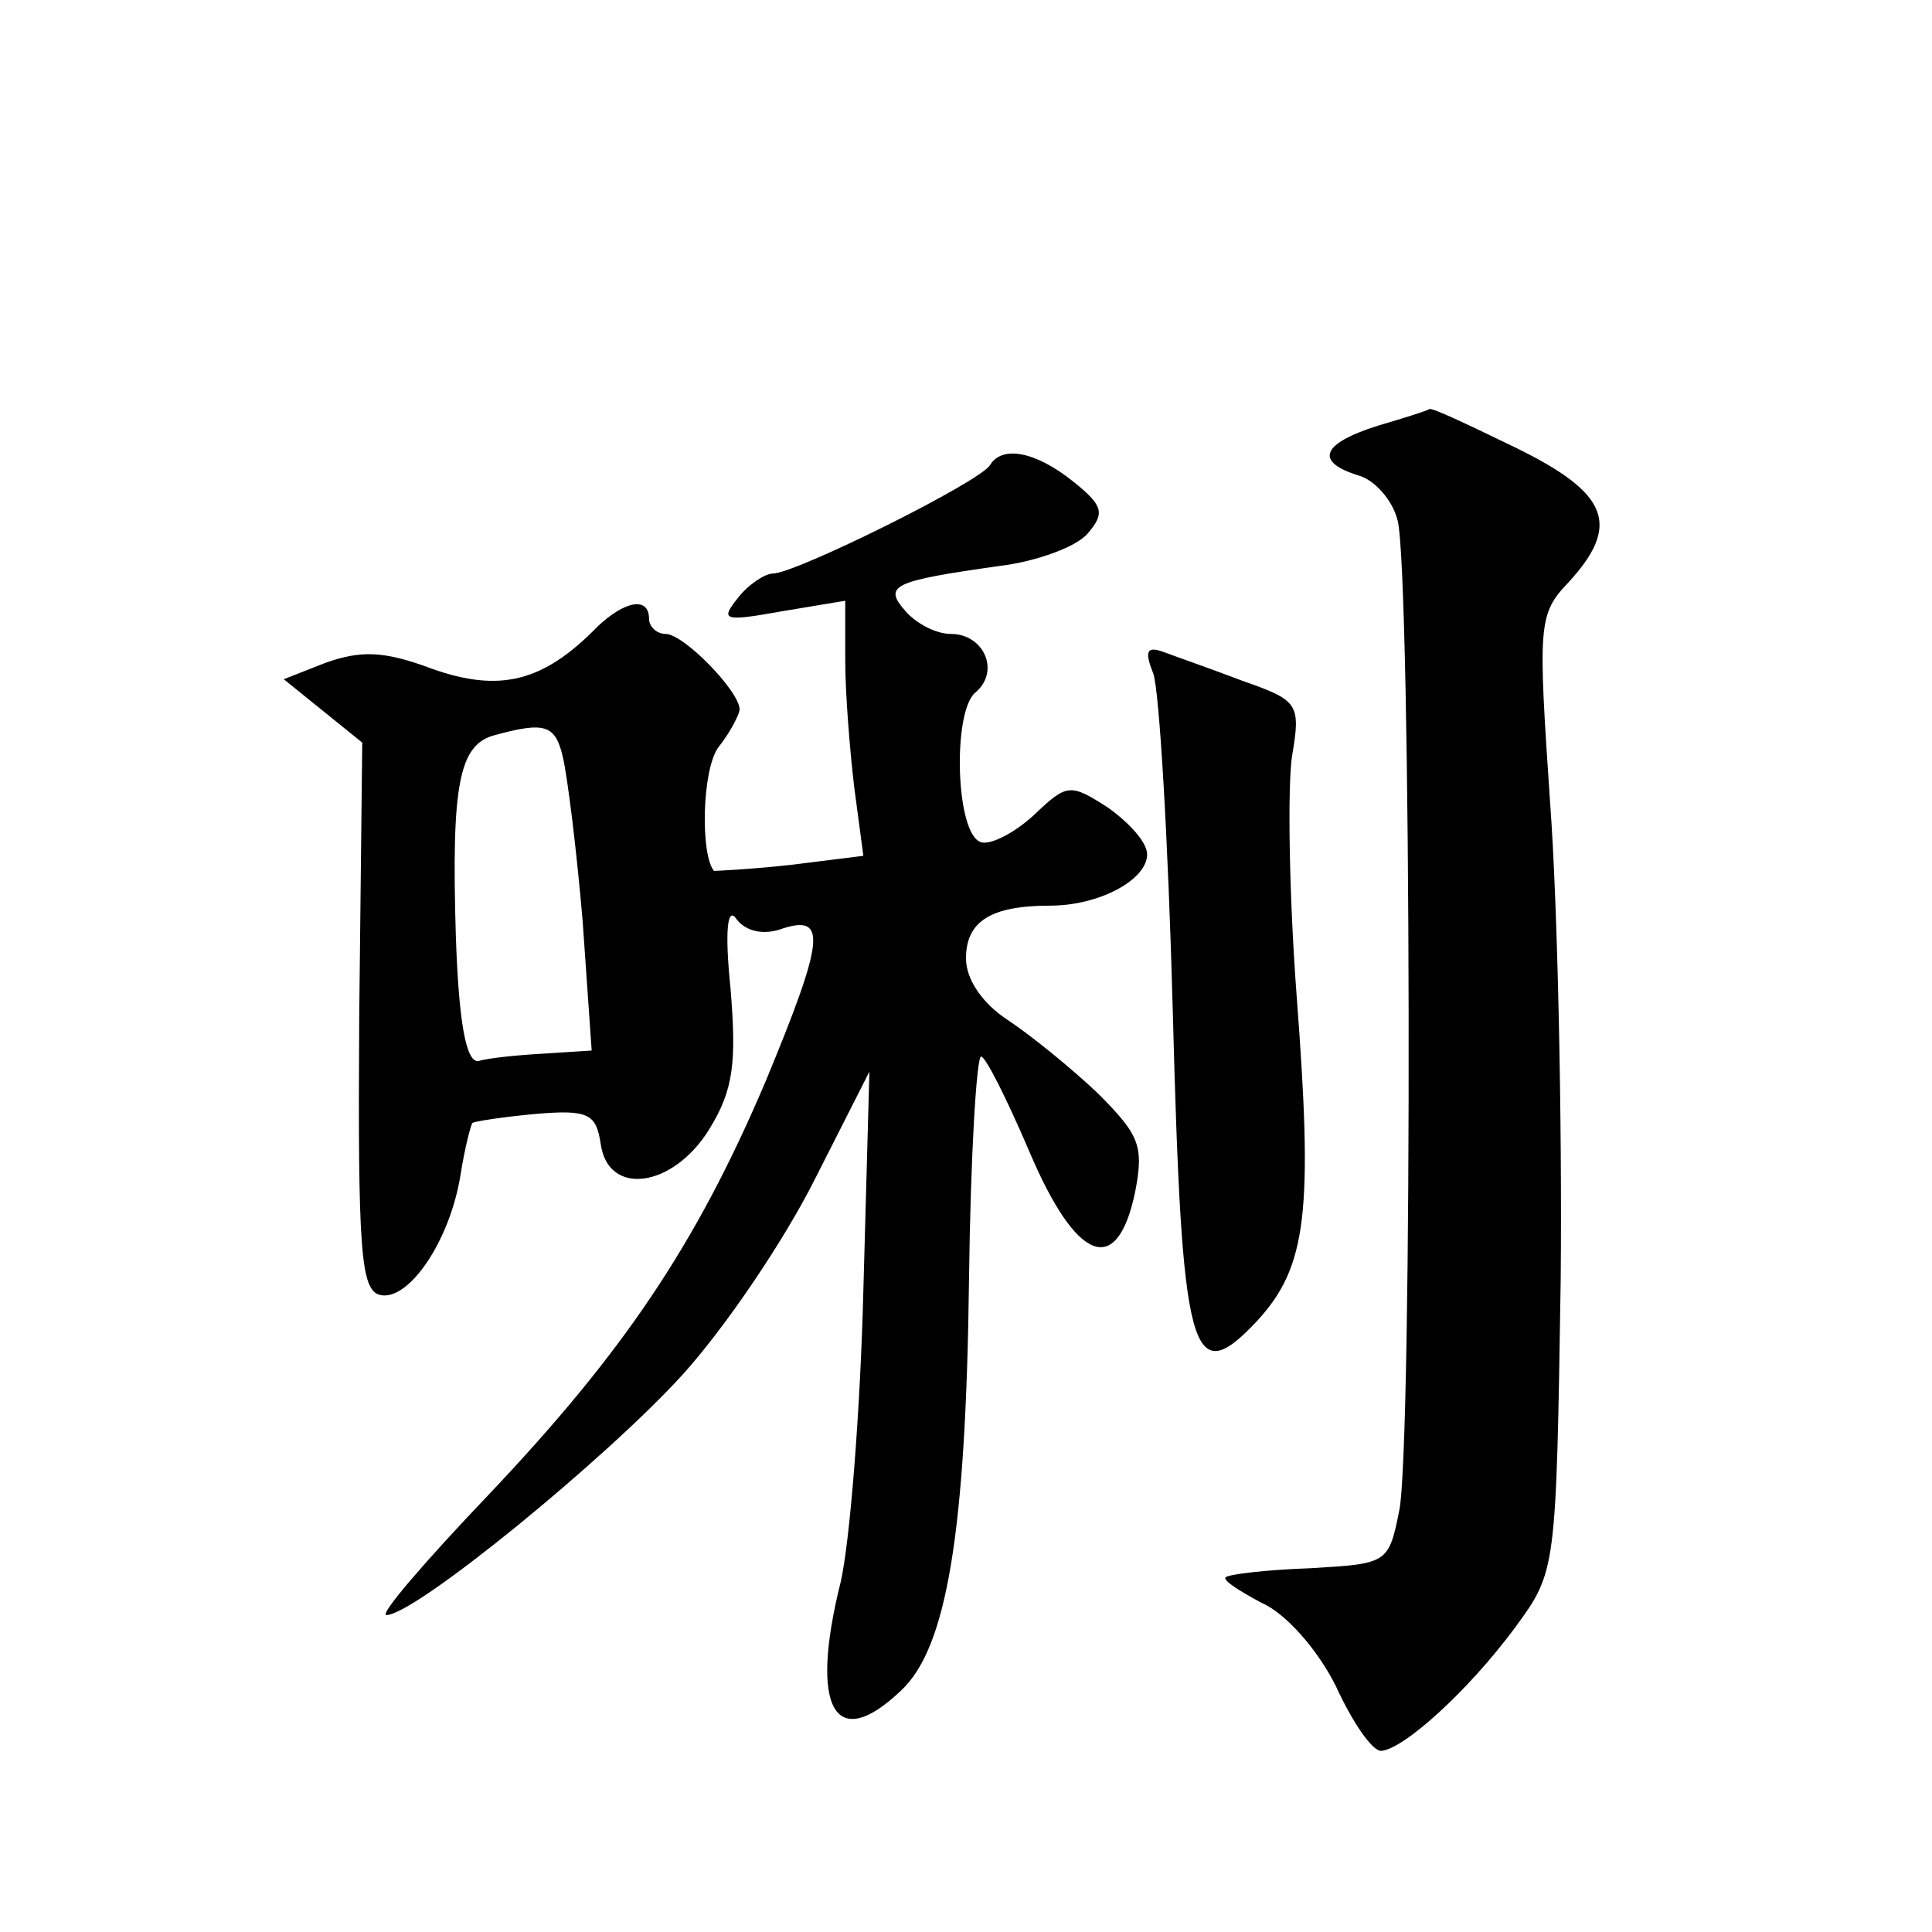 <?xml version="1.0" standalone="no"?>
<!DOCTYPE svg PUBLIC "-//W3C//DTD SVG 20010904//EN"
 "http://www.w3.org/TR/2001/REC-SVG-20010904/DTD/svg10.dtd">
<svg version="1.0" xmlns="http://www.w3.org/2000/svg"
 width="128pt" height="128pt" viewBox="0 0 128 128"
 preserveAspectRatio="xMidYMid meet">
<g transform="translate(0,128) scale(0.1,-0.1)"
fill="#0" stroke="none">
<path d="M913 998 c-38 -12 -42 -24 -13 -33 11 -3 23 -17 26 -30 9 -36 10 -614
1 -656 -7 -35 -8 -35 -59 -38 -29 -1 -54 -4 -56 -6 -2 -2 9 -9 24 -17 16 -7 37
-31 49 -55 11 -24 24 -43 30 -43 15 1 58 40 89 82 27 37 27 37 30 230 1 106 -2
249 -7 316 -8 118 -8 125 12 146 35 38 27 59 -34 89 -31 15 -56 27 -58 26 -1 -1
-17 -6 -34 -11z M656 972 c-6 -11 -129 -72 -144 -72 -5 0 -16 -7 -23 -16 -12 -15
-10 -16 29 -9 l42 7 0 -40 c0 -21 3 -59 6 -84 l6 -45 -48 -6 c-27 -3 -50 -4 -51
-4 -9 11 -8 67 3 82 8 10 14 22 14 25 0 12 -37 50 -49 50 -6 0 -11 5 -11 10 0 15
-16 12 -34 -5 -36 -37 -65 -44 -110 -28 -32 12 -47 12 -70 4 l-28 -11 26 -21 26
-21 -2 -181 c-1 -157 1 -182 14 -185 19 -4 46 36 53 79 3 19 7 34 8 35 1 1 20 4
42 6 35 3 40 0 43 -20 5 -35 48 -29 72 10 16 26 18 44 14 93 -4 39 -2 55 4 46 6
-8 18 -11 31 -6 29 9 27 -8 -12 -102 -46 -108 -94 -179 -183 -273 -42 -44 -73 -80
-68 -80 19 0 146 104 196 159 29 32 68 90 88 130 l36 71 -4 -145 c-2 -80 -9 -167
-15 -193 -21 -84 -4 -114 40 -72 30 28 43 103 45 273 1 81 5 147 8 147 3 0 17 -28
32 -63 31 -73 58 -84 70 -27 6 31 3 38 -25 66 -18 17 -44 38 -59 48 -17 11 -28
27 -28 41 0 25 17 35 56 35 32 0 64 17 64 34 0 8 -12 21 -26 31 -25 16 -27 16 -49
-5 -13 -12 -29 -20 -35 -18 -17 5 -19 86 -4 99 17 14 6 39 -16 39 -10 0 -23 7 -30
15 -15 17 -9 20 62 30 25 3 52 13 59 22 11 13 10 18 -10 34 -25 20 -47 24 -55 11z
m-283 -194 c3 -13 9 -61 13 -108 l6 -86 -31 -2 c-18 -1 -38 -3 -44 -5 -8 -1 -13
24 -15 83 -3 100 2 127 26 133 33 9 40 7 45 -15z M764 834 c4 -10 10 -111 13 -224
6 -229 12 -252 56 -205 33 36 37 72 26 216 -5 67 -6 138 -3 158 6 35 4 37 -33 50
-21 8 -44 16 -52 19 -11 4 -13 1 -7 -14z"/>
</g>
</svg>
